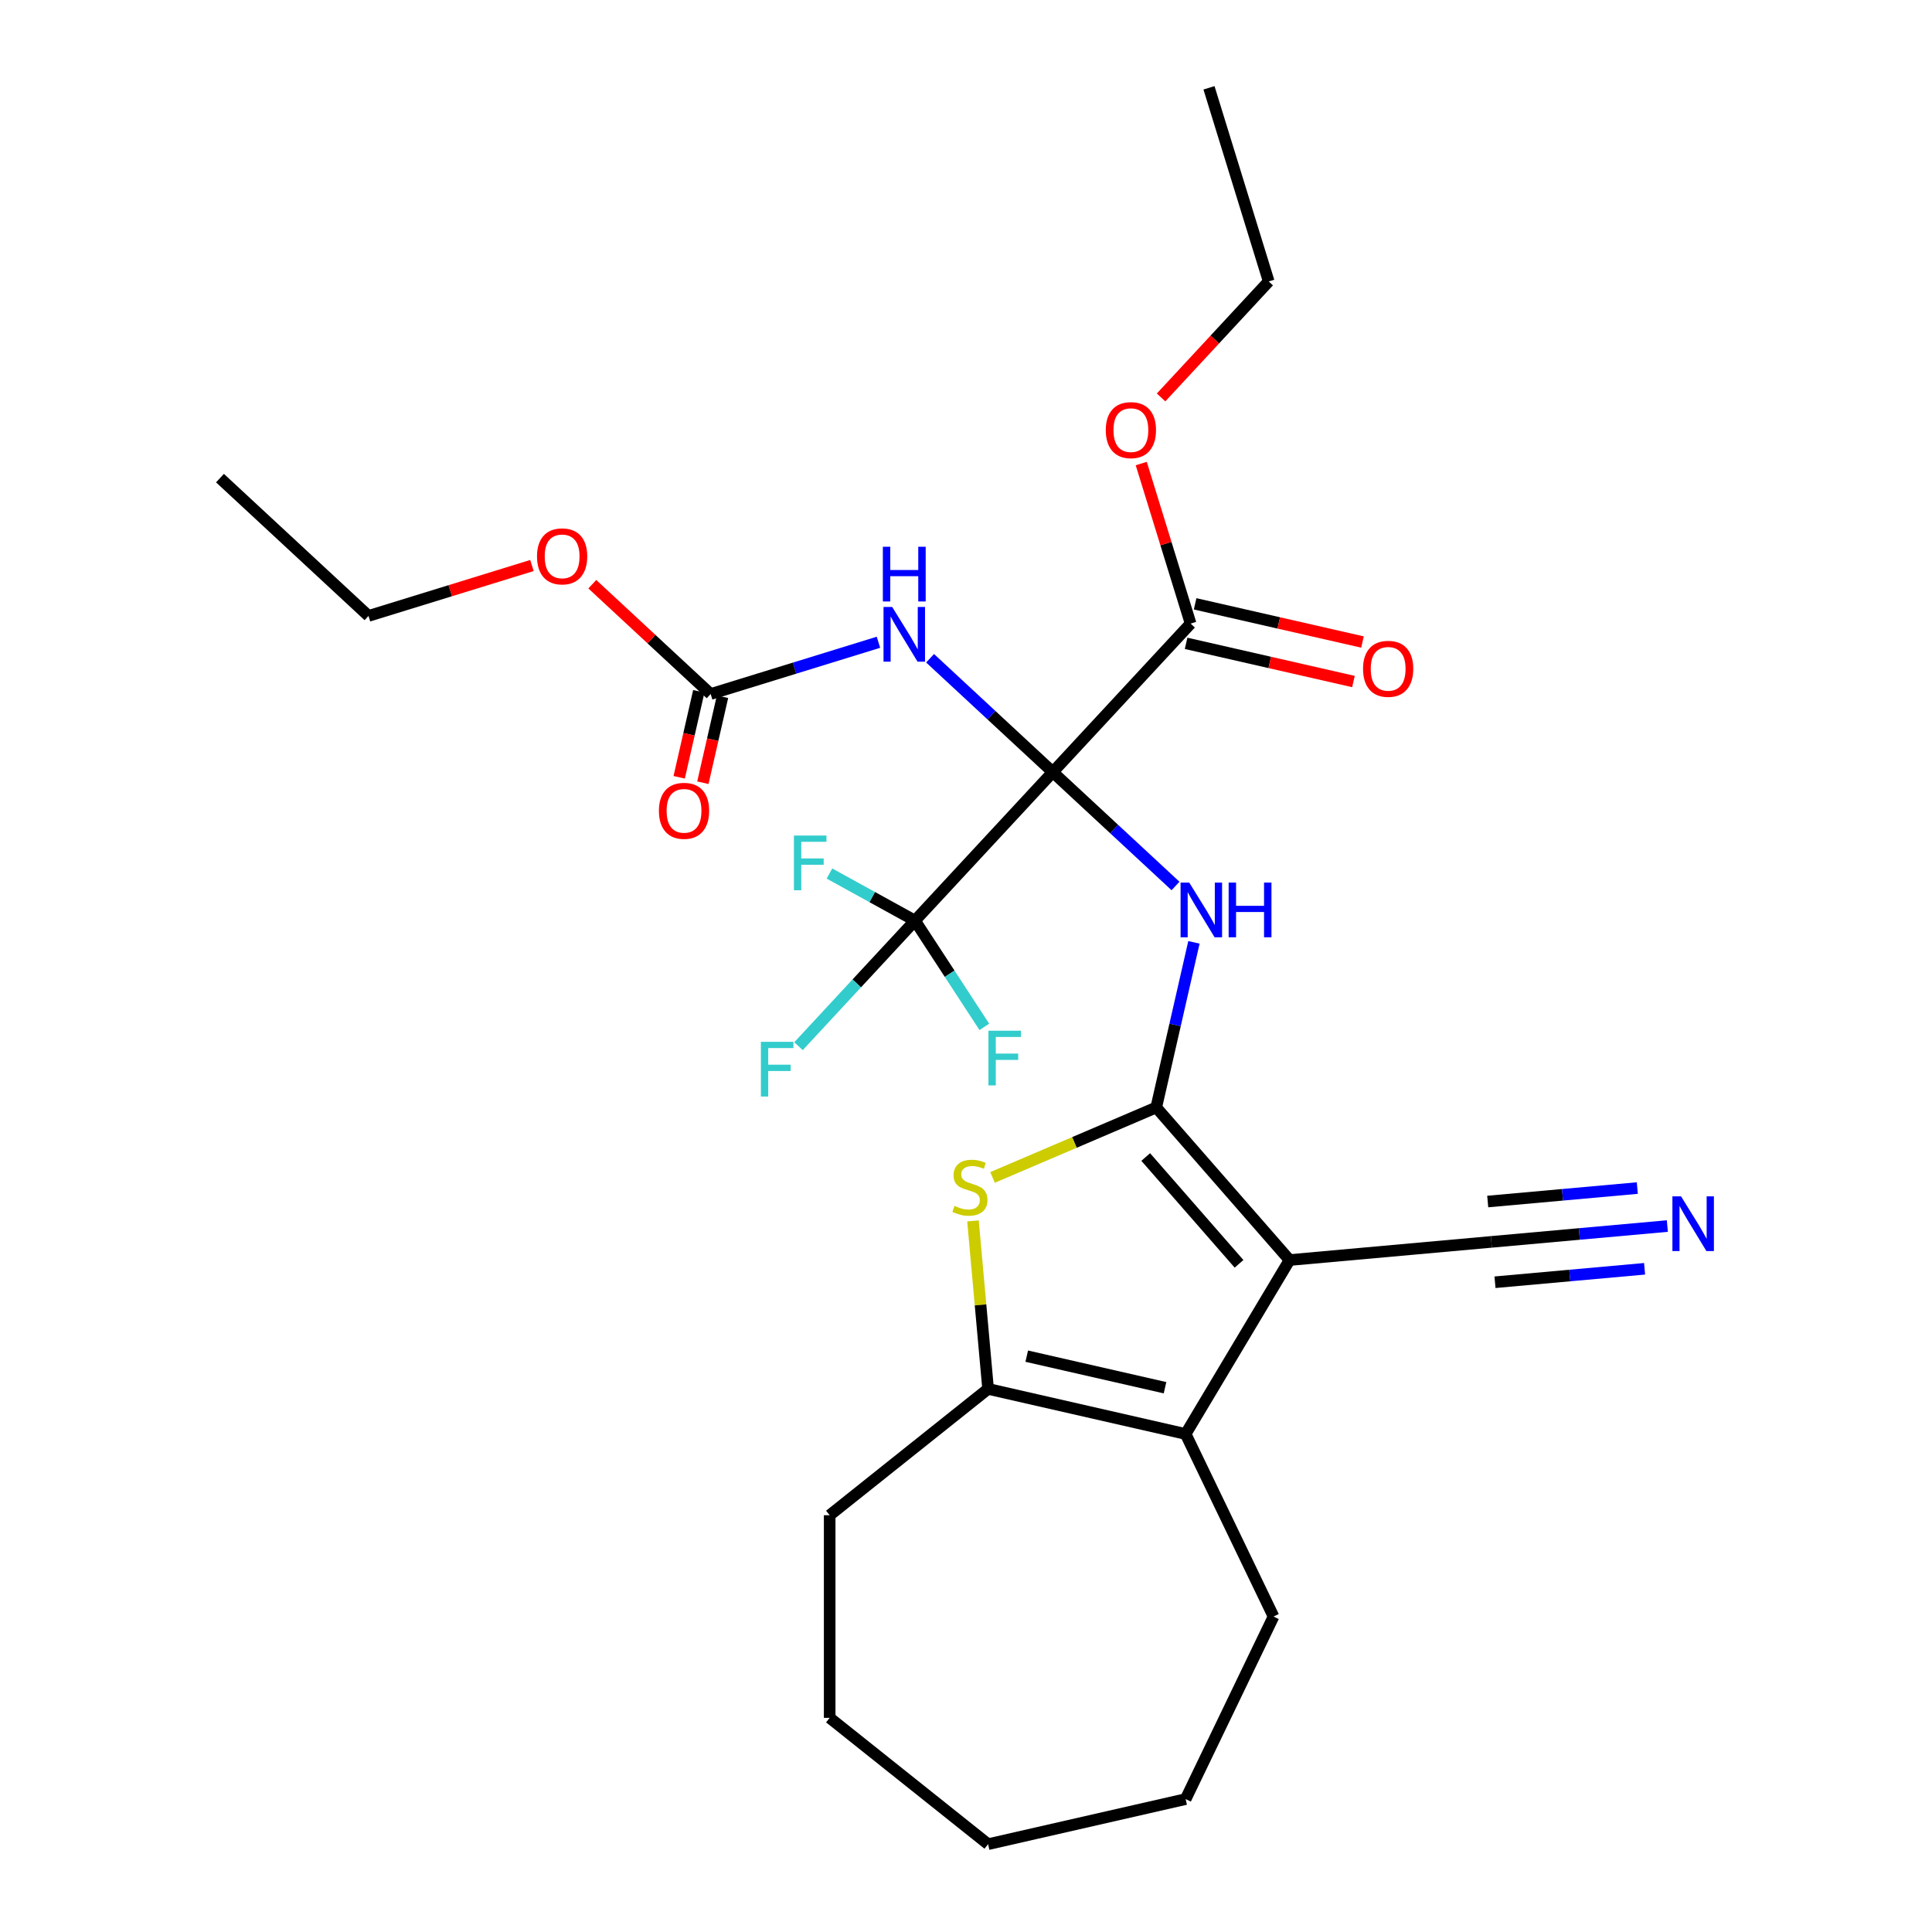 <?xml version='1.0' encoding='iso-8859-1'?>
<svg version='1.1' baseProfile='full'
              xmlns='http://www.w3.org/2000/svg'
                      xmlns:rdkit='http://www.rdkit.org/xml'
                      xmlns:xlink='http://www.w3.org/1999/xlink'
                  xml:space='preserve'
width='1000px' height='1000px' viewBox='0 0 1000 1000'>
<!-- END OF HEADER -->
<rect style='opacity:1.0;fill:#FFFFFF;stroke:none' width='1000' height='1000' x='0' y='0'> </rect>
<path class='bond-2' d='M 544.928,399.644 L 576.686,429.111' style='fill:none;fill-rule:evenodd;stroke:#000000;stroke-width:6px;stroke-linecap:butt;stroke-linejoin:miter;stroke-opacity:1' />
<path class='bond-2' d='M 576.686,429.111 L 608.445,458.579' style='fill:none;fill-rule:evenodd;stroke:#0000FF;stroke-width:6px;stroke-linecap:butt;stroke-linejoin:miter;stroke-opacity:1' />
<path class='bond-4' d='M 544.928,399.644 L 513.169,370.176' style='fill:none;fill-rule:evenodd;stroke:#000000;stroke-width:6px;stroke-linecap:butt;stroke-linejoin:miter;stroke-opacity:1' />
<path class='bond-4' d='M 513.169,370.176 L 481.411,340.708' style='fill:none;fill-rule:evenodd;stroke:#0000FF;stroke-width:6px;stroke-linecap:butt;stroke-linejoin:miter;stroke-opacity:1' />
<path class='bond-6' d='M 544.928,399.644 L 473.595,476.522' style='fill:none;fill-rule:evenodd;stroke:#000000;stroke-width:6px;stroke-linecap:butt;stroke-linejoin:miter;stroke-opacity:1' />
<path class='bond-8' d='M 544.928,399.644 L 616.261,322.765' style='fill:none;fill-rule:evenodd;stroke:#000000;stroke-width:6px;stroke-linecap:butt;stroke-linejoin:miter;stroke-opacity:1' />
<path class='bond-0' d='M 598.47,573.222 L 608.223,530.49' style='fill:none;fill-rule:evenodd;stroke:#000000;stroke-width:6px;stroke-linecap:butt;stroke-linejoin:miter;stroke-opacity:1' />
<path class='bond-0' d='M 608.223,530.49 L 617.976,487.759' style='fill:none;fill-rule:evenodd;stroke:#0000FF;stroke-width:6px;stroke-linecap:butt;stroke-linejoin:miter;stroke-opacity:1' />
<path class='bond-1' d='M 598.47,573.222 L 667.471,652.201' style='fill:none;fill-rule:evenodd;stroke:#000000;stroke-width:6px;stroke-linecap:butt;stroke-linejoin:miter;stroke-opacity:1' />
<path class='bond-1' d='M 593.024,598.869 L 641.325,654.154' style='fill:none;fill-rule:evenodd;stroke:#000000;stroke-width:6px;stroke-linecap:butt;stroke-linejoin:miter;stroke-opacity:1' />
<path class='bond-3' d='M 598.47,573.222 L 556.103,591.331' style='fill:none;fill-rule:evenodd;stroke:#000000;stroke-width:6px;stroke-linecap:butt;stroke-linejoin:miter;stroke-opacity:1' />
<path class='bond-3' d='M 556.103,591.331 L 513.736,609.439' style='fill:none;fill-rule:evenodd;stroke:#CCCC00;stroke-width:6px;stroke-linecap:butt;stroke-linejoin:miter;stroke-opacity:1' />
<path class='bond-5' d='M 667.471,652.201 L 613.681,742.23' style='fill:none;fill-rule:evenodd;stroke:#000000;stroke-width:6px;stroke-linecap:butt;stroke-linejoin:miter;stroke-opacity:1' />
<path class='bond-10' d='M 667.471,652.201 L 771.924,642.8' style='fill:none;fill-rule:evenodd;stroke:#000000;stroke-width:6px;stroke-linecap:butt;stroke-linejoin:miter;stroke-opacity:1' />
<path class='bond-7' d='M 503.609,631.943 L 507.522,675.418' style='fill:none;fill-rule:evenodd;stroke:#CCCC00;stroke-width:6px;stroke-linecap:butt;stroke-linejoin:miter;stroke-opacity:1' />
<path class='bond-7' d='M 507.522,675.418 L 511.435,718.893' style='fill:none;fill-rule:evenodd;stroke:#000000;stroke-width:6px;stroke-linecap:butt;stroke-linejoin:miter;stroke-opacity:1' />
<path class='bond-9' d='M 454.687,332.432 L 411.26,345.827' style='fill:none;fill-rule:evenodd;stroke:#0000FF;stroke-width:6px;stroke-linecap:butt;stroke-linejoin:miter;stroke-opacity:1' />
<path class='bond-9' d='M 411.26,345.827 L 367.833,359.223' style='fill:none;fill-rule:evenodd;stroke:#000000;stroke-width:6px;stroke-linecap:butt;stroke-linejoin:miter;stroke-opacity:1' />
<path class='bond-19' d='M 613.681,742.23 L 659.184,836.719' style='fill:none;fill-rule:evenodd;stroke:#000000;stroke-width:6px;stroke-linecap:butt;stroke-linejoin:miter;stroke-opacity:1' />
<path class='bond-28' d='M 613.681,742.23 L 511.435,718.893' style='fill:none;fill-rule:evenodd;stroke:#000000;stroke-width:6px;stroke-linecap:butt;stroke-linejoin:miter;stroke-opacity:1' />
<path class='bond-28' d='M 603.011,718.281 L 531.439,701.945' style='fill:none;fill-rule:evenodd;stroke:#000000;stroke-width:6px;stroke-linecap:butt;stroke-linejoin:miter;stroke-opacity:1' />
<path class='bond-14' d='M 473.595,476.522 L 443.449,509.012' style='fill:none;fill-rule:evenodd;stroke:#000000;stroke-width:6px;stroke-linecap:butt;stroke-linejoin:miter;stroke-opacity:1' />
<path class='bond-14' d='M 443.449,509.012 L 413.303,541.501' style='fill:none;fill-rule:evenodd;stroke:#33CCCC;stroke-width:6px;stroke-linecap:butt;stroke-linejoin:miter;stroke-opacity:1' />
<path class='bond-15' d='M 473.595,476.522 L 451.459,464.326' style='fill:none;fill-rule:evenodd;stroke:#000000;stroke-width:6px;stroke-linecap:butt;stroke-linejoin:miter;stroke-opacity:1' />
<path class='bond-15' d='M 451.459,464.326 L 429.323,452.13' style='fill:none;fill-rule:evenodd;stroke:#33CCCC;stroke-width:6px;stroke-linecap:butt;stroke-linejoin:miter;stroke-opacity:1' />
<path class='bond-16' d='M 473.595,476.522 L 491.543,504.013' style='fill:none;fill-rule:evenodd;stroke:#000000;stroke-width:6px;stroke-linecap:butt;stroke-linejoin:miter;stroke-opacity:1' />
<path class='bond-16' d='M 491.543,504.013 L 509.491,531.504' style='fill:none;fill-rule:evenodd;stroke:#33CCCC;stroke-width:6px;stroke-linecap:butt;stroke-linejoin:miter;stroke-opacity:1' />
<path class='bond-20' d='M 511.435,718.893 L 429.44,784.282' style='fill:none;fill-rule:evenodd;stroke:#000000;stroke-width:6px;stroke-linecap:butt;stroke-linejoin:miter;stroke-opacity:1' />
<path class='bond-13' d='M 613.927,332.989 L 657.239,342.875' style='fill:none;fill-rule:evenodd;stroke:#000000;stroke-width:6px;stroke-linecap:butt;stroke-linejoin:miter;stroke-opacity:1' />
<path class='bond-13' d='M 657.239,342.875 L 700.551,352.761' style='fill:none;fill-rule:evenodd;stroke:#FF0000;stroke-width:6px;stroke-linecap:butt;stroke-linejoin:miter;stroke-opacity:1' />
<path class='bond-13' d='M 618.594,312.54 L 661.906,322.426' style='fill:none;fill-rule:evenodd;stroke:#000000;stroke-width:6px;stroke-linecap:butt;stroke-linejoin:miter;stroke-opacity:1' />
<path class='bond-13' d='M 661.906,322.426 L 705.218,332.311' style='fill:none;fill-rule:evenodd;stroke:#FF0000;stroke-width:6px;stroke-linecap:butt;stroke-linejoin:miter;stroke-opacity:1' />
<path class='bond-18' d='M 616.261,322.765 L 603.485,281.348' style='fill:none;fill-rule:evenodd;stroke:#000000;stroke-width:6px;stroke-linecap:butt;stroke-linejoin:miter;stroke-opacity:1' />
<path class='bond-18' d='M 603.485,281.348 L 590.71,239.931' style='fill:none;fill-rule:evenodd;stroke:#FF0000;stroke-width:6px;stroke-linecap:butt;stroke-linejoin:miter;stroke-opacity:1' />
<path class='bond-12' d='M 361.698,357.823 L 356.619,380.076' style='fill:none;fill-rule:evenodd;stroke:#000000;stroke-width:6px;stroke-linecap:butt;stroke-linejoin:miter;stroke-opacity:1' />
<path class='bond-12' d='M 356.619,380.076 L 351.54,402.329' style='fill:none;fill-rule:evenodd;stroke:#FF0000;stroke-width:6px;stroke-linecap:butt;stroke-linejoin:miter;stroke-opacity:1' />
<path class='bond-12' d='M 373.968,360.623 L 368.889,382.876' style='fill:none;fill-rule:evenodd;stroke:#000000;stroke-width:6px;stroke-linecap:butt;stroke-linejoin:miter;stroke-opacity:1' />
<path class='bond-12' d='M 368.889,382.876 L 363.81,405.13' style='fill:none;fill-rule:evenodd;stroke:#FF0000;stroke-width:6px;stroke-linecap:butt;stroke-linejoin:miter;stroke-opacity:1' />
<path class='bond-17' d='M 367.833,359.223 L 337.205,330.804' style='fill:none;fill-rule:evenodd;stroke:#000000;stroke-width:6px;stroke-linecap:butt;stroke-linejoin:miter;stroke-opacity:1' />
<path class='bond-17' d='M 337.205,330.804 L 306.576,302.385' style='fill:none;fill-rule:evenodd;stroke:#FF0000;stroke-width:6px;stroke-linecap:butt;stroke-linejoin:miter;stroke-opacity:1' />
<path class='bond-11' d='M 771.924,642.8 L 817.469,638.7' style='fill:none;fill-rule:evenodd;stroke:#000000;stroke-width:6px;stroke-linecap:butt;stroke-linejoin:miter;stroke-opacity:1' />
<path class='bond-11' d='M 817.469,638.7 L 863.015,634.601' style='fill:none;fill-rule:evenodd;stroke:#0000FF;stroke-width:6px;stroke-linecap:butt;stroke-linejoin:miter;stroke-opacity:1' />
<path class='bond-11' d='M 773.804,663.69 L 812.518,660.206' style='fill:none;fill-rule:evenodd;stroke:#000000;stroke-width:6px;stroke-linecap:butt;stroke-linejoin:miter;stroke-opacity:1' />
<path class='bond-11' d='M 812.518,660.206 L 851.231,656.722' style='fill:none;fill-rule:evenodd;stroke:#0000FF;stroke-width:6px;stroke-linecap:butt;stroke-linejoin:miter;stroke-opacity:1' />
<path class='bond-11' d='M 770.044,621.909 L 808.757,618.425' style='fill:none;fill-rule:evenodd;stroke:#000000;stroke-width:6px;stroke-linecap:butt;stroke-linejoin:miter;stroke-opacity:1' />
<path class='bond-11' d='M 808.757,618.425 L 847.471,614.941' style='fill:none;fill-rule:evenodd;stroke:#0000FF;stroke-width:6px;stroke-linecap:butt;stroke-linejoin:miter;stroke-opacity:1' />
<path class='bond-21' d='M 275.332,292.708 L 233.036,305.755' style='fill:none;fill-rule:evenodd;stroke:#FF0000;stroke-width:6px;stroke-linecap:butt;stroke-linejoin:miter;stroke-opacity:1' />
<path class='bond-21' d='M 233.036,305.755 L 190.739,318.802' style='fill:none;fill-rule:evenodd;stroke:#000000;stroke-width:6px;stroke-linecap:butt;stroke-linejoin:miter;stroke-opacity:1' />
<path class='bond-22' d='M 600.97,205.713 L 628.826,175.691' style='fill:none;fill-rule:evenodd;stroke:#FF0000;stroke-width:6px;stroke-linecap:butt;stroke-linejoin:miter;stroke-opacity:1' />
<path class='bond-22' d='M 628.826,175.691 L 656.681,145.67' style='fill:none;fill-rule:evenodd;stroke:#000000;stroke-width:6px;stroke-linecap:butt;stroke-linejoin:miter;stroke-opacity:1' />
<path class='bond-23' d='M 659.184,836.719 L 613.681,931.209' style='fill:none;fill-rule:evenodd;stroke:#000000;stroke-width:6px;stroke-linecap:butt;stroke-linejoin:miter;stroke-opacity:1' />
<path class='bond-24' d='M 429.44,784.282 L 429.44,889.157' style='fill:none;fill-rule:evenodd;stroke:#000000;stroke-width:6px;stroke-linecap:butt;stroke-linejoin:miter;stroke-opacity:1' />
<path class='bond-26' d='M 190.739,318.802 L 113.86,247.469' style='fill:none;fill-rule:evenodd;stroke:#000000;stroke-width:6px;stroke-linecap:butt;stroke-linejoin:miter;stroke-opacity:1' />
<path class='bond-25' d='M 656.681,145.67 L 625.769,45.455' style='fill:none;fill-rule:evenodd;stroke:#000000;stroke-width:6px;stroke-linecap:butt;stroke-linejoin:miter;stroke-opacity:1' />
<path class='bond-29' d='M 613.681,931.209 L 511.435,954.545' style='fill:none;fill-rule:evenodd;stroke:#000000;stroke-width:6px;stroke-linecap:butt;stroke-linejoin:miter;stroke-opacity:1' />
<path class='bond-27' d='M 429.44,889.157 L 511.435,954.545' style='fill:none;fill-rule:evenodd;stroke:#000000;stroke-width:6px;stroke-linecap:butt;stroke-linejoin:miter;stroke-opacity:1' />
<path  class='atom-3' d='M 615.546 456.817
L 624.826 471.817
Q 625.746 473.297, 627.226 475.977
Q 628.706 478.657, 628.786 478.817
L 628.786 456.817
L 632.546 456.817
L 632.546 485.137
L 628.666 485.137
L 618.706 468.737
Q 617.546 466.817, 616.306 464.617
Q 615.106 462.417, 614.746 461.737
L 614.746 485.137
L 611.066 485.137
L 611.066 456.817
L 615.546 456.817
' fill='#0000FF'/>
<path  class='atom-3' d='M 635.946 456.817
L 639.786 456.817
L 639.786 468.857
L 654.266 468.857
L 654.266 456.817
L 658.106 456.817
L 658.106 485.137
L 654.266 485.137
L 654.266 472.057
L 639.786 472.057
L 639.786 485.137
L 635.946 485.137
L 635.946 456.817
' fill='#0000FF'/>
<path  class='atom-4' d='M 494.034 624.161
Q 494.354 624.281, 495.674 624.841
Q 496.994 625.401, 498.434 625.761
Q 499.914 626.081, 501.354 626.081
Q 504.034 626.081, 505.594 624.801
Q 507.154 623.481, 507.154 621.201
Q 507.154 619.641, 506.354 618.681
Q 505.594 617.721, 504.394 617.201
Q 503.194 616.681, 501.194 616.081
Q 498.674 615.321, 497.154 614.601
Q 495.674 613.881, 494.594 612.361
Q 493.554 610.841, 493.554 608.281
Q 493.554 604.721, 495.954 602.521
Q 498.394 600.321, 503.194 600.321
Q 506.474 600.321, 510.194 601.881
L 509.274 604.961
Q 505.874 603.561, 503.314 603.561
Q 500.554 603.561, 499.034 604.721
Q 497.514 605.841, 497.554 607.801
Q 497.554 609.321, 498.314 610.241
Q 499.114 611.161, 500.234 611.681
Q 501.394 612.201, 503.314 612.801
Q 505.874 613.601, 507.394 614.401
Q 508.914 615.201, 509.994 616.841
Q 511.114 618.441, 511.114 621.201
Q 511.114 625.121, 508.474 627.241
Q 505.874 629.321, 501.514 629.321
Q 498.994 629.321, 497.074 628.761
Q 495.194 628.241, 492.954 627.321
L 494.034 624.161
' fill='#CCCC00'/>
<path  class='atom-5' d='M 461.789 314.15
L 471.069 329.15
Q 471.989 330.63, 473.469 333.31
Q 474.949 335.99, 475.029 336.15
L 475.029 314.15
L 478.789 314.15
L 478.789 342.47
L 474.909 342.47
L 464.949 326.07
Q 463.789 324.15, 462.549 321.95
Q 461.349 319.75, 460.989 319.07
L 460.989 342.47
L 457.309 342.47
L 457.309 314.15
L 461.789 314.15
' fill='#0000FF'/>
<path  class='atom-5' d='M 456.969 282.998
L 460.809 282.998
L 460.809 295.038
L 475.289 295.038
L 475.289 282.998
L 479.129 282.998
L 479.129 311.318
L 475.289 311.318
L 475.289 298.238
L 460.809 298.238
L 460.809 311.318
L 456.969 311.318
L 456.969 282.998
' fill='#0000FF'/>
<path  class='atom-12' d='M 870.116 619.239
L 879.396 634.239
Q 880.316 635.719, 881.796 638.399
Q 883.276 641.079, 883.356 641.239
L 883.356 619.239
L 887.116 619.239
L 887.116 647.559
L 883.236 647.559
L 873.276 631.159
Q 872.116 629.239, 870.876 627.039
Q 869.676 624.839, 869.316 624.159
L 869.316 647.559
L 865.636 647.559
L 865.636 619.239
L 870.116 619.239
' fill='#0000FF'/>
<path  class='atom-13' d='M 341.053 419.678
Q 341.053 412.878, 344.413 409.078
Q 347.773 405.278, 354.053 405.278
Q 360.333 405.278, 363.693 409.078
Q 367.053 412.878, 367.053 419.678
Q 367.053 426.558, 363.653 430.478
Q 360.253 434.358, 354.053 434.358
Q 347.813 434.358, 344.413 430.478
Q 341.053 426.598, 341.053 419.678
M 354.053 431.158
Q 358.373 431.158, 360.693 428.278
Q 363.053 425.358, 363.053 419.678
Q 363.053 414.118, 360.693 411.318
Q 358.373 408.478, 354.053 408.478
Q 349.733 408.478, 347.373 411.278
Q 345.053 414.078, 345.053 419.678
Q 345.053 425.398, 347.373 428.278
Q 349.733 431.158, 354.053 431.158
' fill='#FF0000'/>
<path  class='atom-14' d='M 705.506 346.182
Q 705.506 339.382, 708.866 335.582
Q 712.226 331.782, 718.506 331.782
Q 724.786 331.782, 728.146 335.582
Q 731.506 339.382, 731.506 346.182
Q 731.506 353.062, 728.106 356.982
Q 724.706 360.862, 718.506 360.862
Q 712.266 360.862, 708.866 356.982
Q 705.506 353.102, 705.506 346.182
M 718.506 357.662
Q 722.826 357.662, 725.146 354.782
Q 727.506 351.862, 727.506 346.182
Q 727.506 340.622, 725.146 337.822
Q 722.826 334.982, 718.506 334.982
Q 714.186 334.982, 711.826 337.782
Q 709.506 340.582, 709.506 346.182
Q 709.506 351.902, 711.826 354.782
Q 714.186 357.662, 718.506 357.662
' fill='#FF0000'/>
<path  class='atom-15' d='M 393.841 539.241
L 410.681 539.241
L 410.681 542.481
L 397.641 542.481
L 397.641 551.081
L 409.241 551.081
L 409.241 554.361
L 397.641 554.361
L 397.641 567.561
L 393.841 567.561
L 393.841 539.241
' fill='#33CCCC'/>
<path  class='atom-16' d='M 410.935 432.477
L 427.775 432.477
L 427.775 435.717
L 414.735 435.717
L 414.735 444.317
L 426.335 444.317
L 426.335 447.597
L 414.735 447.597
L 414.735 460.797
L 410.935 460.797
L 410.935 432.477
' fill='#33CCCC'/>
<path  class='atom-17' d='M 511.615 533.493
L 528.455 533.493
L 528.455 536.733
L 515.415 536.733
L 515.415 545.333
L 527.015 545.333
L 527.015 548.613
L 515.415 548.613
L 515.415 561.813
L 511.615 561.813
L 511.615 533.493
' fill='#33CCCC'/>
<path  class='atom-18' d='M 277.954 287.97
Q 277.954 281.17, 281.314 277.37
Q 284.674 273.57, 290.954 273.57
Q 297.234 273.57, 300.594 277.37
Q 303.954 281.17, 303.954 287.97
Q 303.954 294.85, 300.554 298.77
Q 297.154 302.65, 290.954 302.65
Q 284.714 302.65, 281.314 298.77
Q 277.954 294.89, 277.954 287.97
M 290.954 299.45
Q 295.274 299.45, 297.594 296.57
Q 299.954 293.65, 299.954 287.97
Q 299.954 282.41, 297.594 279.61
Q 295.274 276.77, 290.954 276.77
Q 286.634 276.77, 284.274 279.57
Q 281.954 282.37, 281.954 287.97
Q 281.954 293.69, 284.274 296.57
Q 286.634 299.45, 290.954 299.45
' fill='#FF0000'/>
<path  class='atom-19' d='M 572.348 222.629
Q 572.348 215.829, 575.708 212.029
Q 579.068 208.229, 585.348 208.229
Q 591.628 208.229, 594.988 212.029
Q 598.348 215.829, 598.348 222.629
Q 598.348 229.509, 594.948 233.429
Q 591.548 237.309, 585.348 237.309
Q 579.108 237.309, 575.708 233.429
Q 572.348 229.549, 572.348 222.629
M 585.348 234.109
Q 589.668 234.109, 591.988 231.229
Q 594.348 228.309, 594.348 222.629
Q 594.348 217.069, 591.988 214.269
Q 589.668 211.429, 585.348 211.429
Q 581.028 211.429, 578.668 214.229
Q 576.348 217.029, 576.348 222.629
Q 576.348 228.349, 578.668 231.229
Q 581.028 234.109, 585.348 234.109
' fill='#FF0000'/>
</svg>
